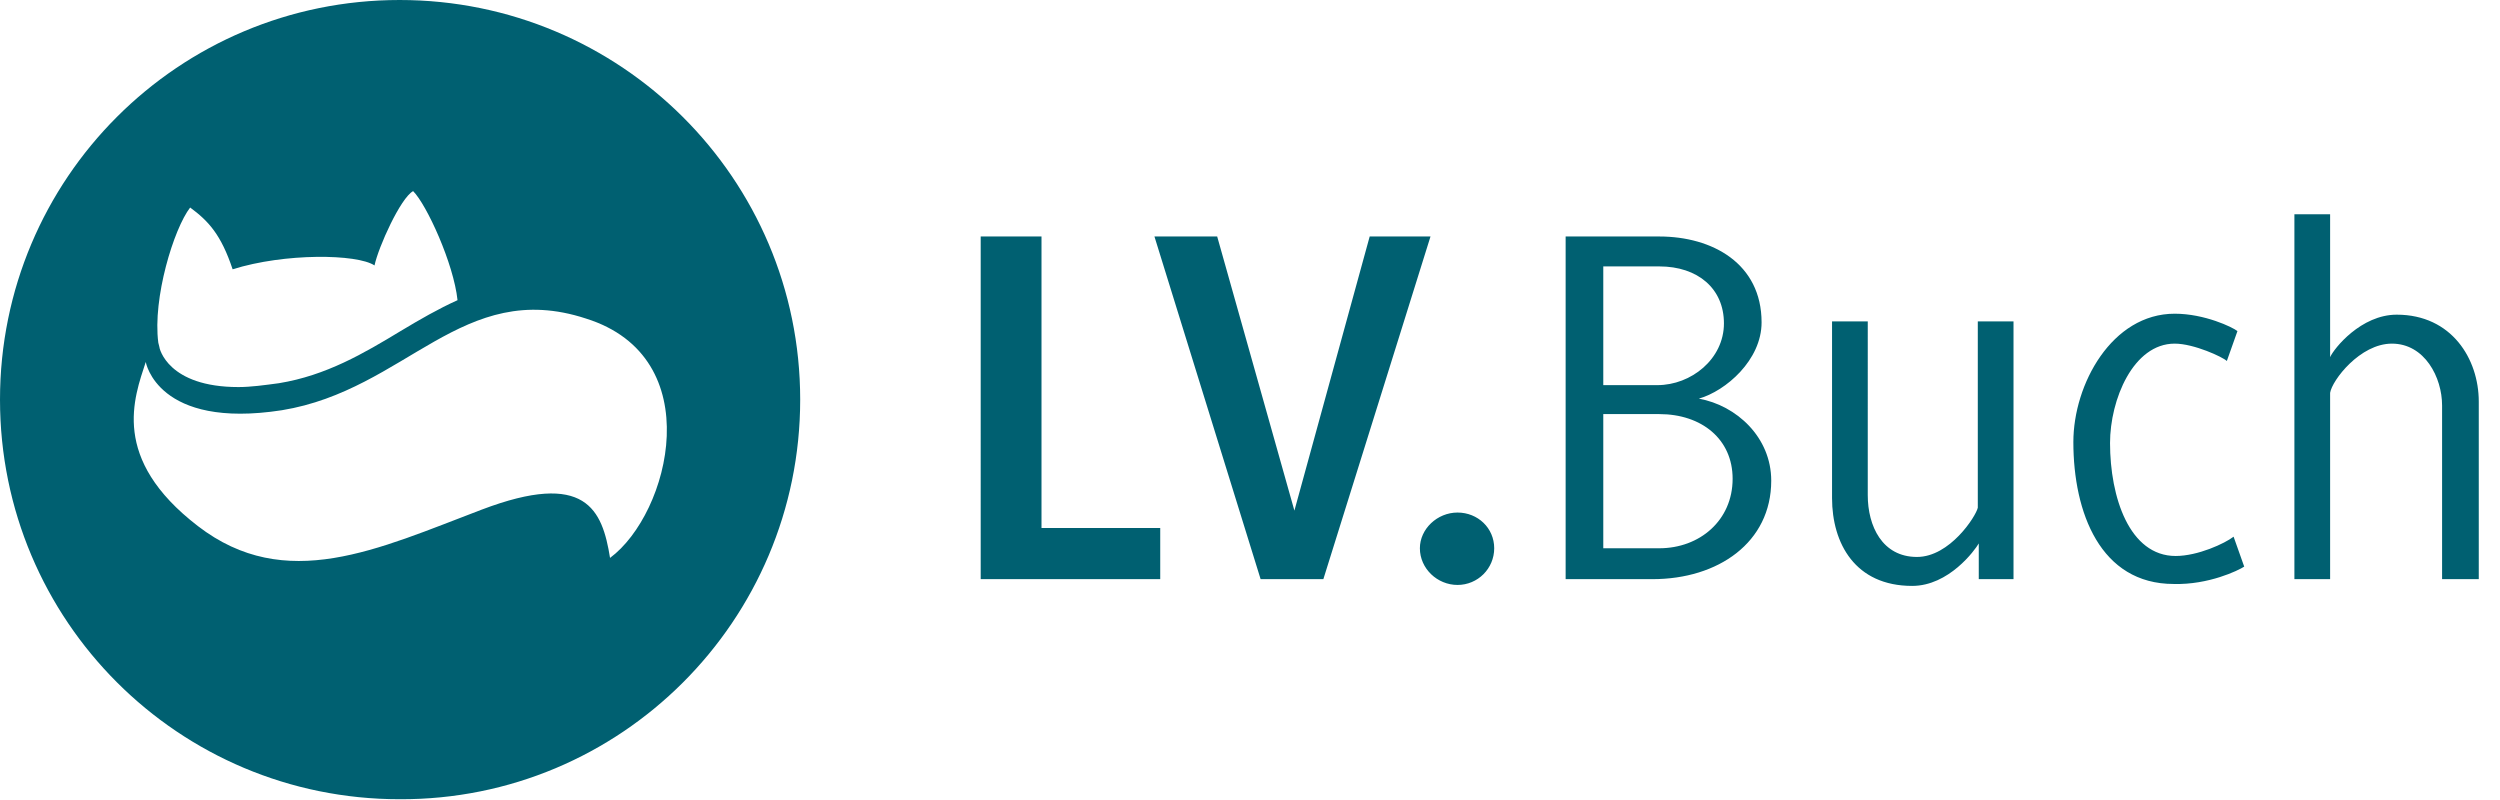 <?xml version="1.0" encoding="utf-8"?>
<!-- Generator: Adobe Illustrator 24.3.0, SVG Export Plug-In . SVG Version: 6.00 Build 0)  -->
<svg version="1.1" id="Ebene_2" xmlns="http://www.w3.org/2000/svg" xmlns:xlink="http://www.w3.org/1999/xlink" x="0px" y="0px"
	 viewBox="0 0 259 82.9" style="enable-background:new 0 0 259 82.9;" xml:space="preserve">
<style type="text/css">
	.st0{fill:#006071;}
</style>
<path class="st0" d="M256.8,60V41.6c0-4.4-2.8-9-8.5-9c-3.7,0-6.5,3.5-6.9,4.4V22.2h-3.7V60h3.7V40.7c0.2-1.3,3.1-5.1,6.4-5.1
	c3.4,0,5.2,3.5,5.2,6.4V60H256.8z M232.5,58.7l-1.1-3.1c-0.9,0.7-3.7,2-6,2c-4.8,0-6.8-6.1-6.8-11.7c0-4.5,2.4-10.3,6.7-10.3
	c2,0,5,1.4,5.4,1.8l1.1-3.1c-0.5-0.4-3.4-1.8-6.5-1.8c-6.5,0-10.5,7.3-10.5,13.3c0,7.3,2.8,14.7,10.4,14.7
	C228.8,60.6,231.9,59.1,232.5,58.7 M208.6,60V33.3h-3.7v19.3c-0.2,0.9-2.9,5.1-6.3,5.1c-3.6,0-5.1-3.2-5.1-6.4V33.3h-3.7v18.3
	c0,4.7,2.4,9.1,8.3,9.1c3.8,0,6.5-3.7,6.9-4.4V60H208.6z M179.5,49.6c0,4.3-3.4,7.2-7.6,7.2h-5.8V42.9h5.8
	C176.3,42.9,179.5,45.5,179.5,49.6 M178.6,33.5c0,3.7-3.4,6.4-6.9,6.4h-5.6V27.6h5.8C175.9,27.6,178.6,29.9,178.6,33.5 M183.5,49.8
	c0-4.5-3.6-7.8-7.5-8.5c2.8-0.8,6.5-4,6.5-7.9c0-6.1-5.1-8.9-10.6-8.9h-9.7V60h9C178,60,183.5,56.2,183.5,49.8 M154.8,56.8
	c0-2.1-1.7-3.7-3.8-3.7c-2.1,0-3.9,1.7-3.9,3.7c0,2.1,1.8,3.8,3.9,3.8C153.1,60.6,154.8,58.9,154.8,56.8 M148.2,24.5h-6.3l-7.8,28.4
	l-8-28.4h-6.5l11,35.5h6.5L148.2,24.5z M120.2,60v-5.3h-12.3V24.5h-6.3V60H120.2z"/>
<path class="st0" d="M63.2,57.8c-0.8-5-2.5-9.1-13.3-5c-10.8,4.1-20.3,8.7-29.4,1.7c-9.1-7-6.6-13.3-5.4-17c0,0,1.2,7,14.1,5
	c12.9-2.1,18.7-13.7,31.5-9.5C73.5,37,69.4,53.2,63.2,57.8 M47.4,31.1c-2,0.9-3.9,2-5.9,3.2c-3.8,2.3-7.7,4.6-12.6,5.4
	c-1.5,0.2-2.9,0.4-4.2,0.4h0c-7.3,0-8.2-4-8.2-4.2l-0.1-0.4c-0.6-4.6,1.6-11.8,3.3-14c1.9,1.4,3.2,2.8,4.4,6.4
	c5.4-1.7,12.9-1.6,14.7-0.4c0.4-1.9,2.7-7,4-7.7C44.2,21.2,47,27.3,47.4,31.1 M82.9,41.4C82.9,18.5,64.3,0,41.4,0
	C18.5,0,0,18.5,0,41.4c0,22.9,18.5,41.4,41.4,41.4C64.3,82.9,82.9,64.3,82.9,41.4"/>
</svg>
